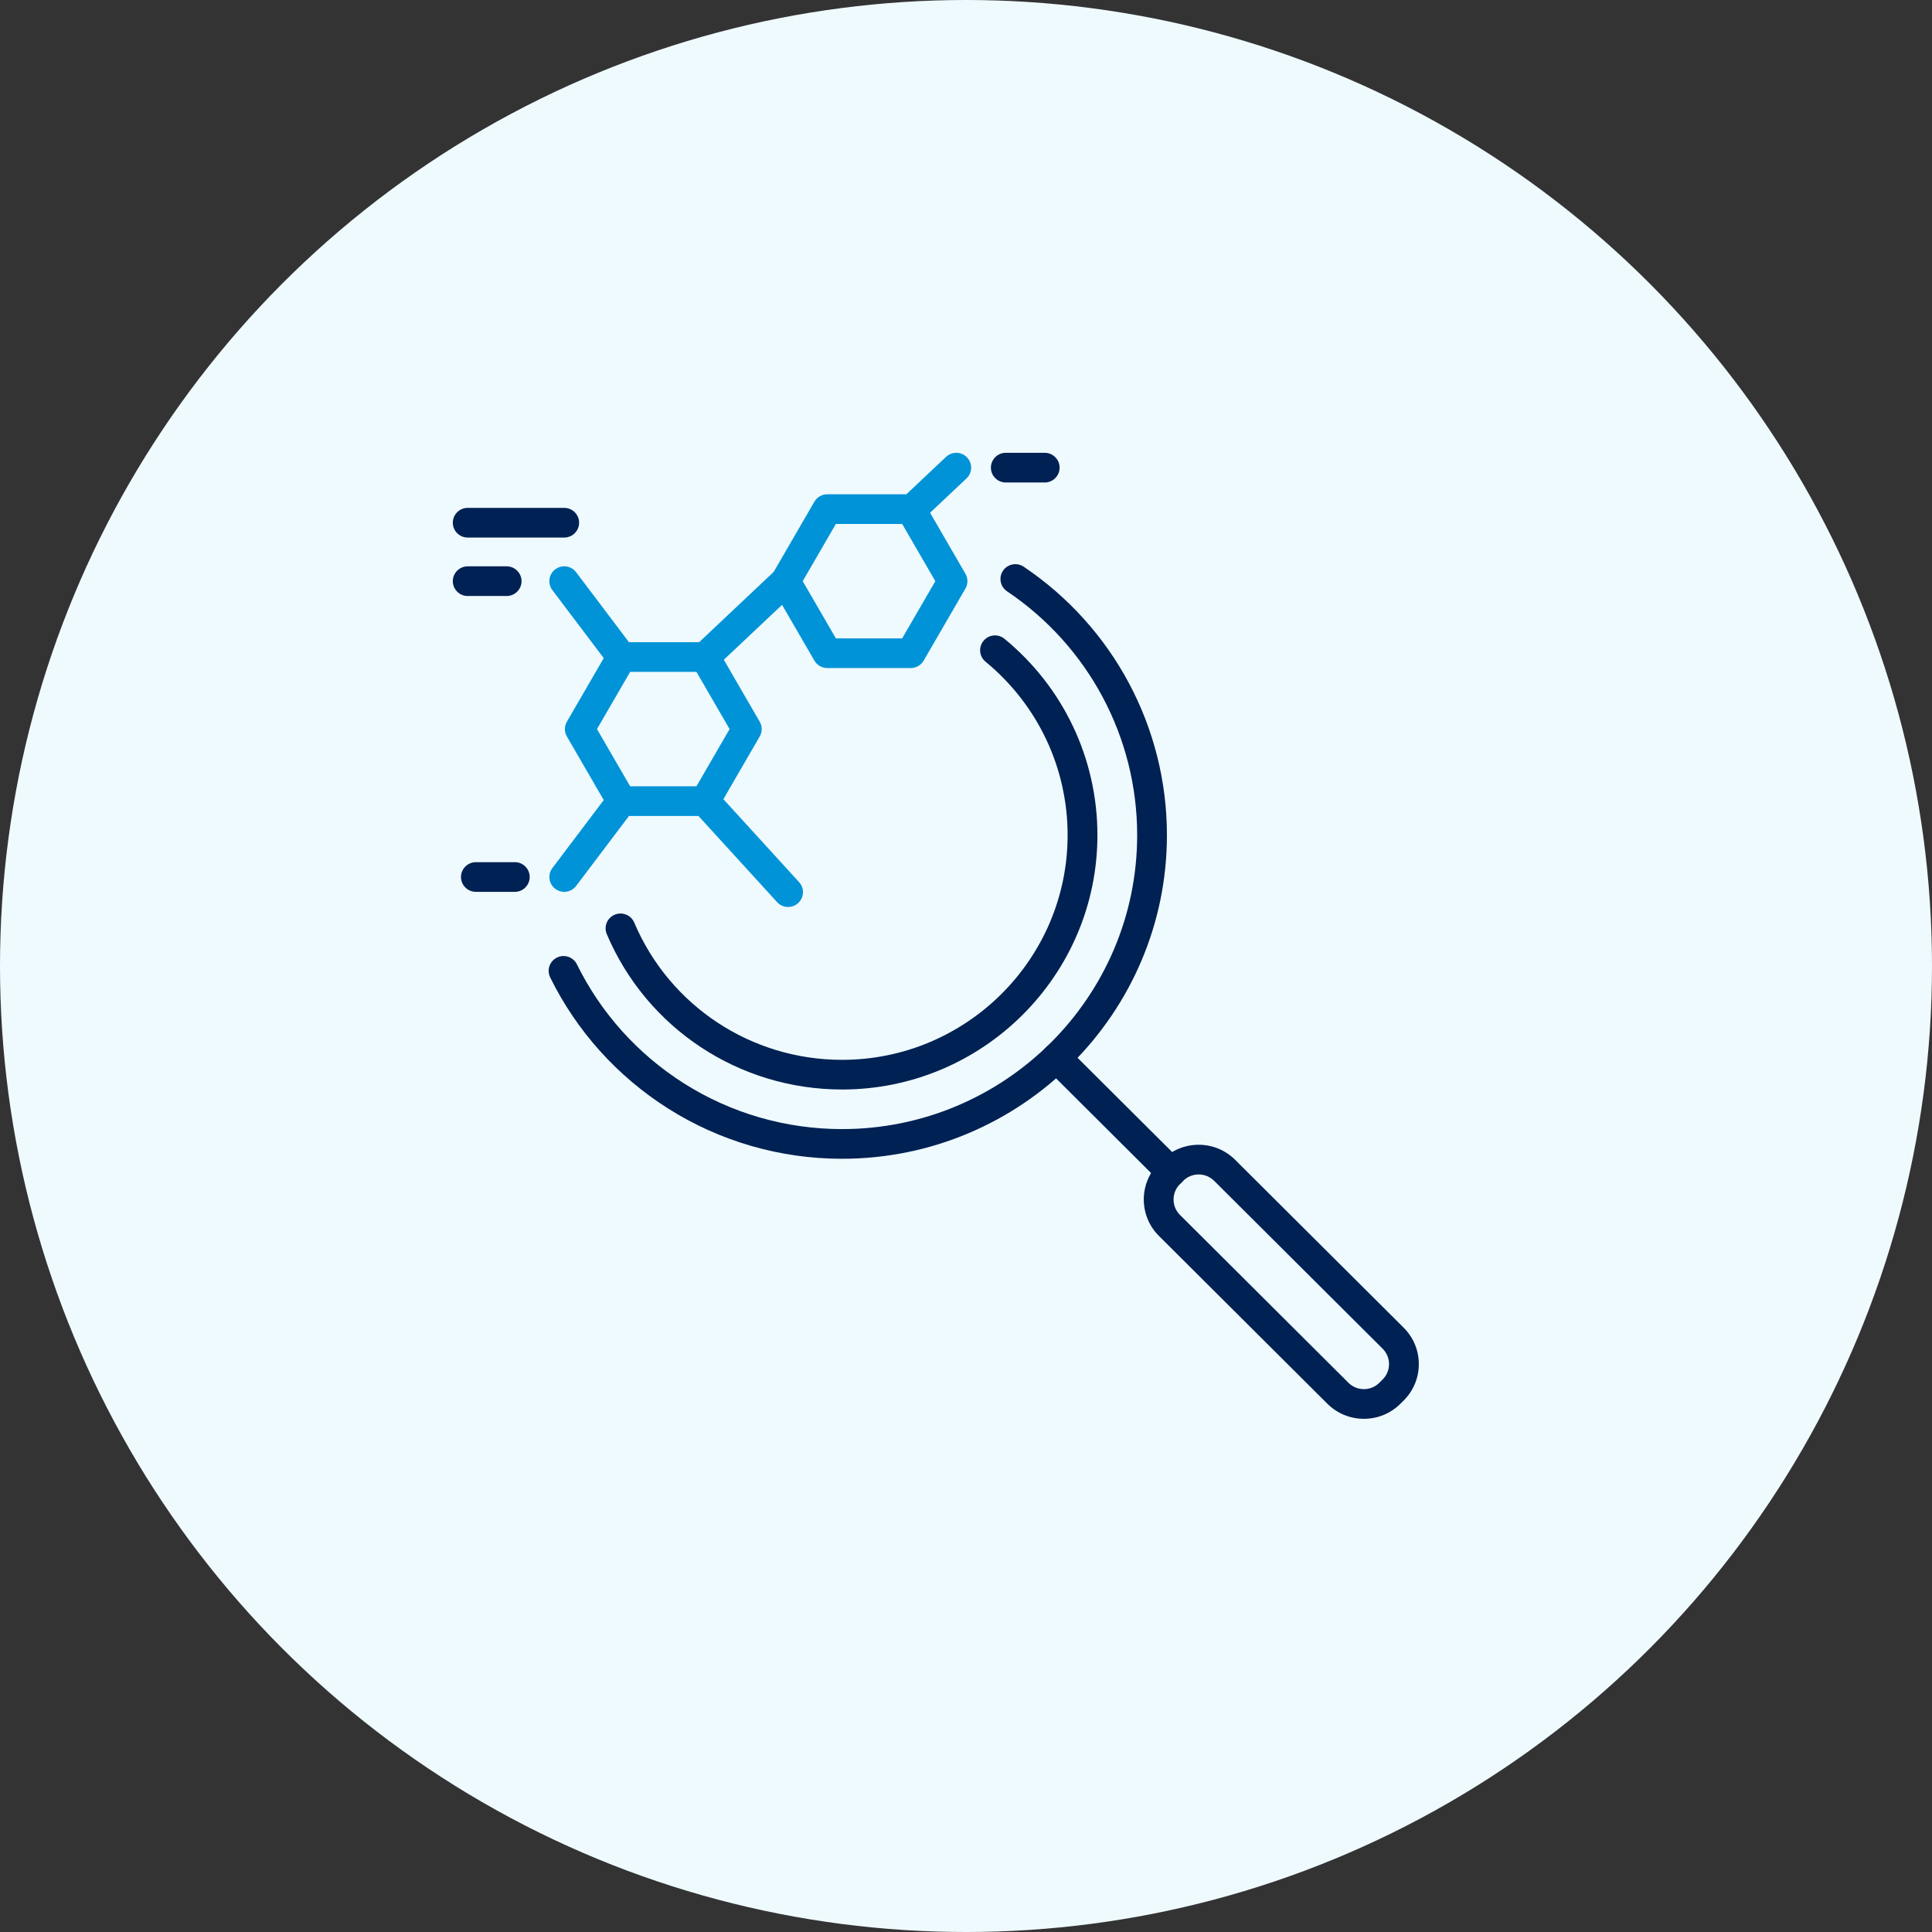 <svg width="128" height="128" viewBox="0 0 128 128" fill="none" xmlns="http://www.w3.org/2000/svg">
<rect x="0" y="0" width="128" height="128" fill="#333333" stroke="none"/>
<circle cx="64" cy="64" r="64" fill="#EFFAFF"/>
<g clip-path="url(#clip0_639_8180)">
<path d="M55.788 76.772C51.684 76.772 47.693 75.617 44.247 73.431C40.893 71.304 38.197 68.305 36.451 64.756C36.211 64.268 36.413 63.68 36.902 63.44C37.391 63.202 37.982 63.402 38.222 63.89C39.809 67.115 42.259 69.841 45.307 71.772C48.437 73.756 52.062 74.805 55.789 74.805C66.57 74.805 75.34 66.066 75.34 55.327C75.34 48.846 72.117 42.807 66.719 39.175C66.268 38.871 66.148 38.26 66.453 37.81C66.758 37.361 67.371 37.243 67.823 37.546C73.764 41.545 77.312 48.192 77.312 55.327C77.312 67.151 67.656 76.771 55.788 76.771V76.772Z" fill="#002153"/>
<path d="M55.788 72.182C48.974 72.182 42.855 68.141 40.201 61.889C39.989 61.388 40.223 60.812 40.726 60.601C41.228 60.39 41.807 60.623 42.019 61.123C44.364 66.647 49.769 70.217 55.788 70.217C64.028 70.217 70.732 63.539 70.732 55.328C70.732 50.869 68.75 46.682 65.294 43.839C64.874 43.493 64.814 42.875 65.162 42.455C65.509 42.036 66.131 41.977 66.551 42.323C70.463 45.539 72.707 50.279 72.707 55.328C72.707 64.621 65.118 72.183 55.789 72.183L55.788 72.182Z" fill="#002153"/>
<path d="M46.711 54.06H41.179C40.827 54.06 40.501 53.872 40.325 53.568L37.558 48.795C37.382 48.492 37.382 48.117 37.558 47.813L40.325 43.04C40.501 42.736 40.827 42.548 41.179 42.548H46.711C47.063 42.548 47.389 42.736 47.566 43.04L50.332 47.813C50.508 48.117 50.508 48.492 50.332 48.795L47.566 53.568C47.389 53.872 47.063 54.06 46.711 54.06ZM41.749 52.094H46.141L48.338 48.304L46.141 44.514H41.749L39.552 48.304L41.749 52.094Z" fill="#0093D7"/>
<path d="M60.341 44.259H54.809C54.457 44.259 54.131 44.071 53.955 43.767L51.188 38.994C51.012 38.69 51.012 38.315 51.188 38.011L53.955 33.239C54.131 32.934 54.457 32.747 54.809 32.747H60.341C60.693 32.747 61.019 32.934 61.196 33.239L63.962 38.011C64.138 38.315 64.138 38.69 63.962 38.994L61.196 43.767C61.019 44.071 60.693 44.259 60.341 44.259ZM55.379 42.293H59.771L61.968 38.503L59.771 34.713H55.379L53.182 38.503L55.379 42.293Z" fill="#0093D7"/>
<path d="M46.711 44.514C46.449 44.514 46.188 44.411 45.994 44.207C45.619 43.813 45.636 43.191 46.032 42.818L51.364 37.79C51.76 37.416 52.385 37.433 52.759 37.828C53.134 38.222 53.117 38.845 52.721 39.217L47.388 44.245C47.197 44.425 46.954 44.514 46.711 44.514Z" fill="#0093D7"/>
<path d="M60.441 34.714C60.179 34.714 59.918 34.61 59.724 34.407C59.349 34.013 59.366 33.39 59.762 33.018L62.677 30.27C63.073 29.896 63.696 29.913 64.071 30.308C64.446 30.702 64.429 31.325 64.033 31.697L61.118 34.445C60.927 34.625 60.684 34.714 60.441 34.714Z" fill="#0093D7"/>
<path d="M41.181 44.514C40.881 44.514 40.586 44.379 40.392 44.122L36.594 39.094C36.267 38.66 36.353 38.044 36.789 37.718C37.224 37.391 37.842 37.478 38.17 37.912L41.967 42.94C42.295 43.374 42.208 43.99 41.773 44.316C41.595 44.45 41.387 44.514 41.181 44.514Z" fill="#0093D7"/>
<path d="M37.382 59.087C37.175 59.087 36.968 59.023 36.79 58.889C36.355 58.563 36.268 57.947 36.595 57.513L40.393 52.484C40.72 52.051 41.339 51.963 41.774 52.291C42.209 52.617 42.296 53.233 41.969 53.667L38.171 58.695C37.978 58.952 37.682 59.087 37.382 59.087Z" fill="#0093D7"/>
<path d="M52.213 60.089C51.944 60.089 51.678 59.98 51.483 59.768L45.98 53.738C45.614 53.336 45.644 52.715 46.048 52.351C46.451 51.985 47.075 52.015 47.441 52.416L52.943 58.446C53.31 58.848 53.28 59.469 52.876 59.834C52.686 60.005 52.45 60.089 52.213 60.089Z" fill="#0093D7"/>
<path d="M33.566 39.487H30.986C30.442 39.487 30 39.046 30 38.504C30 37.961 30.442 37.521 30.986 37.521H33.566C34.111 37.521 34.553 37.961 34.553 38.504C34.553 39.046 34.111 39.487 33.566 39.487Z" fill="#002153"/>
<path d="M69.216 31.966H66.636C66.091 31.966 65.65 31.525 65.65 30.983C65.65 30.44 66.091 30 66.636 30H69.216C69.76 30 70.202 30.44 70.202 30.983C70.202 31.525 69.76 31.966 69.216 31.966Z" fill="#002153"/>
<path d="M37.382 35.614H30.986C30.442 35.614 30 35.174 30 34.631C30 34.089 30.442 33.648 30.986 33.648H37.382C37.926 33.648 38.368 34.089 38.368 34.631C38.368 35.174 37.926 35.614 37.382 35.614Z" fill="#002153"/>
<path d="M34.108 59.087H31.529C30.984 59.087 30.542 58.647 30.542 58.104C30.542 57.561 30.984 57.121 31.529 57.121H34.108C34.653 57.121 35.094 57.561 35.094 58.104C35.094 58.647 34.653 59.087 34.108 59.087Z" fill="#002153"/>
<path d="M90.362 94C89.448 94 88.588 93.645 87.941 93.001L76.779 81.88C75.445 80.552 75.445 78.388 76.779 77.059L76.995 76.843C77.641 76.199 78.501 75.844 79.415 75.844C80.329 75.844 81.188 76.199 81.835 76.843L92.998 87.964C93.644 88.607 94 89.464 94 90.375C94 91.286 93.644 92.142 92.998 92.787L92.782 93.001C92.136 93.645 91.276 94 90.362 94ZM79.415 77.81C79.028 77.81 78.664 77.961 78.39 78.233L78.175 78.448C77.61 79.012 77.61 79.927 78.175 80.49L89.337 91.611C89.611 91.884 89.975 92.034 90.362 92.034C90.748 92.034 91.113 91.884 91.386 91.611L91.602 91.396C91.876 91.124 92.027 90.76 92.027 90.375C92.027 89.99 91.876 89.627 91.602 89.354L80.44 78.233C80.166 77.961 79.802 77.81 79.415 77.81Z" fill="#002153"/>
<path d="M77.585 78.628C77.333 78.628 77.08 78.532 76.888 78.34L69.301 70.781C68.916 70.397 68.916 69.774 69.301 69.39C69.686 69.006 70.311 69.006 70.697 69.39L78.284 76.949C78.669 77.333 78.669 77.956 78.284 78.34C78.092 78.531 77.839 78.628 77.587 78.628H77.585Z" fill="#002153"/>
</g>
<defs>
<clipPath id="clip0_639_8180">
<rect width="64" height="64" fill="white" transform="translate(30 30)"/>
</clipPath>
</defs>
</svg>
